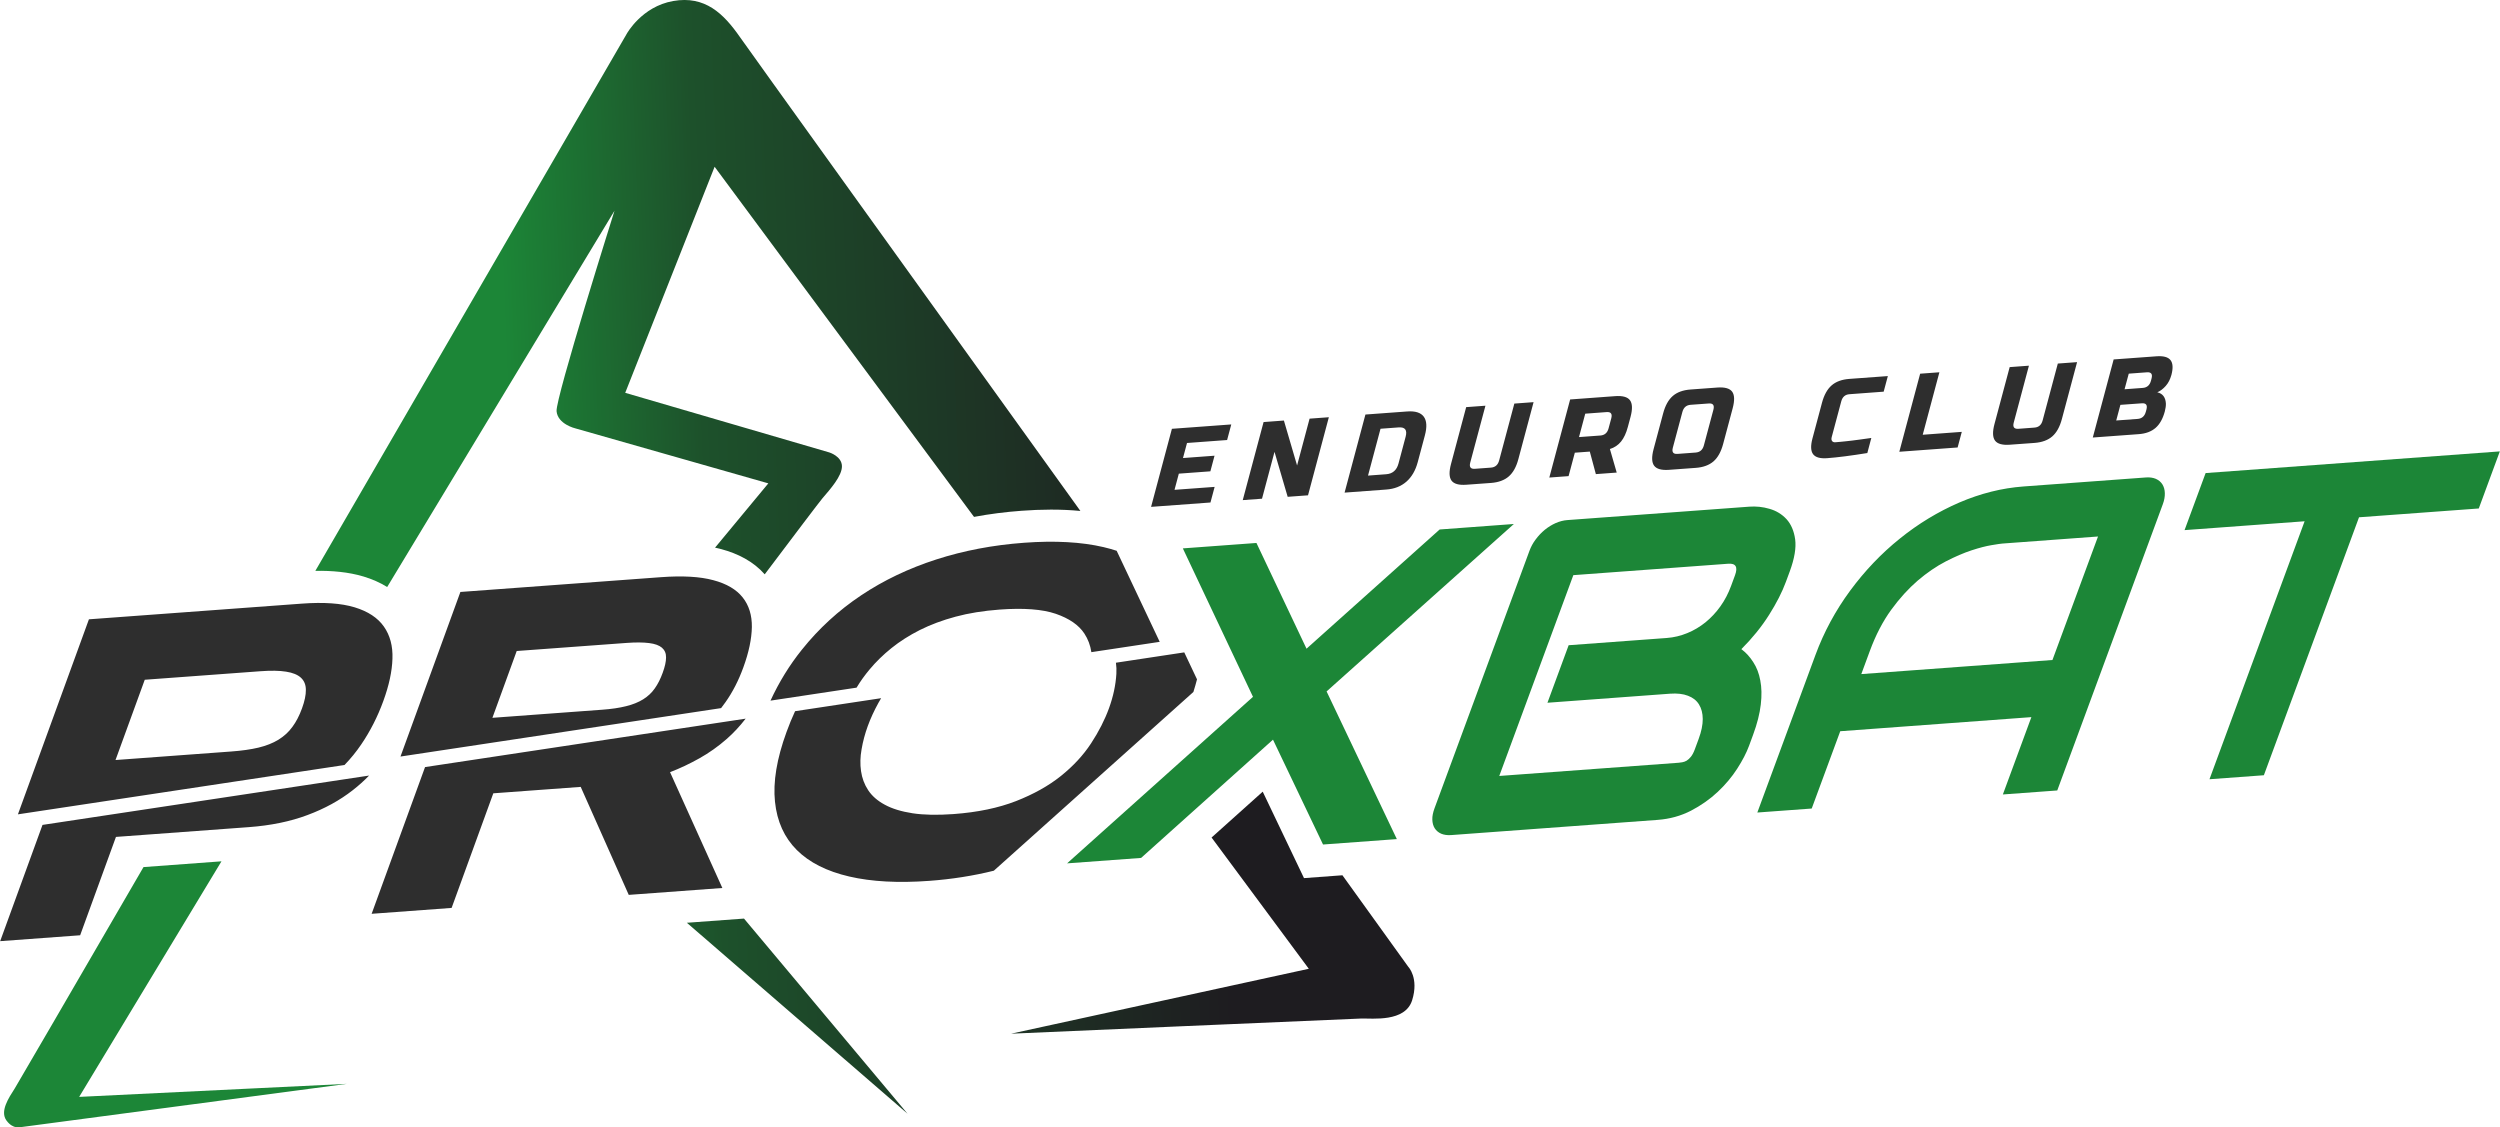 <?xml version="1.0" encoding="UTF-8"?> <svg xmlns="http://www.w3.org/2000/svg" width="102" height="46" viewBox="0 0 102 46" fill="none"><g clip-path="url(#clip0_46_1992)"><path fill-rule="evenodd" clip-rule="evenodd" d="M15.059 31.643C14.852 31.856 14.629 32.057 14.389 32.243C13.859 32.657 13.245 32.994 12.545 33.254C11.844 33.518 11.045 33.681 10.153 33.747L4.731 34.146L3.27 38.159L0.007 38.399L1.734 33.656L15.059 31.643ZM15.64 28.601C15.871 27.967 15.997 27.39 16.012 26.873C16.031 26.356 15.912 25.919 15.662 25.563C15.412 25.207 15.016 24.945 14.471 24.779C13.926 24.613 13.208 24.562 12.316 24.628L3.628 25.268L0.731 33.225L14.056 31.212C14.308 30.952 14.535 30.672 14.739 30.372C15.11 29.826 15.41 29.235 15.64 28.601ZM16.34 30.867L29.421 28.891C29.483 28.811 29.543 28.729 29.603 28.645C29.893 28.234 30.135 27.762 30.33 27.225C30.553 26.613 30.667 26.067 30.676 25.585C30.682 25.102 30.558 24.697 30.301 24.375C30.044 24.05 29.645 23.815 29.101 23.671C28.558 23.524 27.847 23.484 26.967 23.549L18.784 24.152L16.34 30.867ZM31.436 28.586L34.948 28.056C35.101 27.8 35.281 27.55 35.483 27.309C35.737 27.005 36.032 26.716 36.372 26.442C36.711 26.169 37.099 25.922 37.533 25.703C37.965 25.487 38.453 25.304 38.99 25.16C39.528 25.015 40.125 24.92 40.782 24.871C41.762 24.799 42.527 24.856 43.076 25.043C43.624 25.233 44.012 25.499 44.242 25.848C44.392 26.078 44.487 26.331 44.528 26.608L47.316 26.187L45.56 22.472C45.392 22.417 45.214 22.367 45.028 22.323C44.12 22.111 43.036 22.052 41.775 22.145C40.513 22.238 39.323 22.464 38.2 22.826C37.077 23.188 36.055 23.675 35.136 24.289C34.216 24.903 33.41 25.641 32.718 26.506C32.211 27.137 31.784 27.831 31.436 28.586ZM12.322 28.901C12.215 29.195 12.084 29.45 11.929 29.658C11.777 29.869 11.584 30.042 11.358 30.182C11.129 30.321 10.86 30.427 10.546 30.503C10.235 30.577 9.862 30.63 9.436 30.661L4.713 31.009L5.906 27.734L10.628 27.386C11.054 27.355 11.406 27.36 11.674 27.404C11.945 27.446 12.146 27.529 12.279 27.652C12.41 27.774 12.479 27.938 12.479 28.146C12.483 28.352 12.43 28.604 12.322 28.901ZM27.038 27.449C26.949 27.695 26.842 27.909 26.715 28.087C26.592 28.265 26.433 28.412 26.24 28.533C26.048 28.652 25.818 28.745 25.546 28.812C25.272 28.881 24.944 28.93 24.562 28.957L20.09 29.287L21.082 26.561L25.555 26.232C25.936 26.204 26.246 26.206 26.483 26.237C26.721 26.266 26.893 26.33 27.007 26.426C27.12 26.525 27.178 26.656 27.175 26.825C27.175 26.994 27.128 27.203 27.038 27.449ZM18.426 37.043L15.163 37.283L17.342 31.297L30.423 29.321C30.184 29.631 29.926 29.907 29.65 30.15C29.302 30.454 28.931 30.718 28.538 30.938C28.142 31.16 27.743 31.349 27.338 31.505L29.472 36.23L25.653 36.511L23.693 32.105L20.127 32.367L18.426 37.043ZM40.548 35.525C39.707 35.734 38.83 35.872 37.913 35.939C36.651 36.032 35.564 35.974 34.65 35.762C33.736 35.55 33.022 35.191 32.511 34.682C32.001 34.174 31.702 33.517 31.619 32.709C31.535 31.905 31.692 30.957 32.09 29.866C32.196 29.574 32.312 29.291 32.439 29.017L35.95 28.486C35.912 28.549 35.876 28.613 35.84 28.677C35.663 28.997 35.519 29.312 35.406 29.621C35.291 29.937 35.207 30.25 35.153 30.567C35.096 30.881 35.089 31.183 35.13 31.462C35.171 31.745 35.266 32.005 35.421 32.239C35.575 32.473 35.801 32.672 36.097 32.831C36.392 32.993 36.77 33.11 37.23 33.181C37.689 33.251 38.247 33.262 38.905 33.214C39.884 33.142 40.734 32.965 41.453 32.685C42.173 32.402 42.782 32.063 43.285 31.66C43.79 31.254 44.199 30.813 44.514 30.332C44.831 29.848 45.075 29.37 45.247 28.896C45.419 28.423 45.52 27.956 45.548 27.493C45.557 27.335 45.551 27.183 45.53 27.039L48.318 26.617L48.838 27.717C48.795 27.884 48.746 28.057 48.69 28.233L40.548 35.525Z" fill="#2E2E2E"></path><path fill-rule="evenodd" clip-rule="evenodd" d="M53.306 26.467L58.738 21.603L61.766 21.379L54.125 28.21L56.991 34.235L53.98 34.456L51.938 30.178L46.557 35.003L43.537 35.225L51.122 28.431L48.26 22.374L51.263 22.153L53.306 26.467ZM71.361 30.429L71.525 29.983C71.694 29.527 71.797 29.114 71.84 28.745C71.883 28.376 71.876 28.049 71.82 27.762C71.767 27.476 71.672 27.227 71.534 27.018C71.4 26.804 71.238 26.628 71.048 26.485C71.493 26.038 71.87 25.576 72.177 25.089C72.483 24.605 72.711 24.157 72.863 23.744L73.025 23.306C73.216 22.786 73.288 22.352 73.243 22.007C73.195 21.663 73.077 21.388 72.89 21.182C72.702 20.979 72.47 20.838 72.196 20.76C71.923 20.679 71.646 20.652 71.373 20.672L63.95 21.219C63.793 21.23 63.633 21.272 63.475 21.34C63.315 21.411 63.168 21.502 63.026 21.617C62.888 21.731 62.763 21.863 62.655 22.01C62.543 22.158 62.461 22.313 62.401 22.476L58.528 32.979C58.466 33.147 58.434 33.301 58.439 33.44C58.443 33.577 58.475 33.697 58.536 33.793C58.599 33.89 58.685 33.964 58.8 34.015C58.915 34.063 59.052 34.083 59.21 34.071L67.632 33.451C68.127 33.415 68.578 33.289 68.991 33.077C69.401 32.863 69.763 32.609 70.08 32.312C70.396 32.015 70.663 31.698 70.877 31.364C71.095 31.026 71.254 30.717 71.361 30.429ZM69.306 30.146C69.419 29.84 69.473 29.571 69.472 29.336C69.471 29.101 69.419 28.902 69.318 28.74C69.219 28.578 69.067 28.461 68.868 28.386C68.67 28.309 68.424 28.282 68.136 28.303L63.136 28.672L64.001 26.325L68.003 26.03C68.294 26.009 68.571 25.941 68.838 25.832C69.108 25.723 69.355 25.574 69.585 25.39C69.812 25.204 70.017 24.986 70.193 24.738C70.37 24.49 70.514 24.215 70.627 23.909L70.788 23.471C70.912 23.135 70.823 22.978 70.514 23L64.192 23.466L61.17 31.659L68.491 31.12C68.532 31.117 68.58 31.11 68.64 31.1C68.698 31.09 68.757 31.068 68.814 31.036C68.869 31.003 68.929 30.948 68.99 30.875C69.048 30.802 69.102 30.7 69.148 30.574L69.306 30.146ZM83.936 32.251L81.717 32.414L82.88 29.259L75.082 29.834L73.918 32.988L71.699 33.151L74.07 26.724C74.415 25.788 74.889 24.91 75.485 24.101C76.084 23.289 76.76 22.579 77.516 21.973C78.27 21.364 79.08 20.875 79.942 20.502C80.804 20.133 81.675 19.913 82.558 19.848L87.558 19.48C87.709 19.469 87.844 19.489 87.959 19.537C88.073 19.588 88.162 19.662 88.225 19.761C88.287 19.861 88.322 19.98 88.325 20.12C88.33 20.26 88.303 20.41 88.243 20.572L83.936 32.251ZM75.941 27.503L83.74 26.928L85.599 21.889L81.699 22.177C81.629 22.182 81.482 22.204 81.256 22.242C81.029 22.279 80.757 22.35 80.438 22.454C80.122 22.558 79.772 22.708 79.387 22.906C79.005 23.104 78.624 23.364 78.244 23.687C77.866 24.013 77.503 24.411 77.161 24.88C76.821 25.348 76.529 25.909 76.289 26.56L75.941 27.503ZM101.134 20.746L96.248 21.105L92.366 31.63L90.147 31.793L94.028 21.268L89.13 21.629L89.989 19.301L101.993 18.417L101.134 20.746Z" fill="#1C8637"></path><path fill-rule="evenodd" clip-rule="evenodd" d="M49.387 20.502L46.964 20.68L47.814 17.495L50.236 17.317L50.066 17.953L48.43 18.074L48.266 18.688L49.553 18.593L49.383 19.23L48.096 19.325L47.92 19.985L49.557 19.865L49.387 20.502ZM53.367 20.209L52.537 20.27L52 18.436L51.49 20.347L50.704 20.405L51.554 17.22L52.383 17.158L52.921 18.992L53.431 17.081L54.217 17.023L53.367 20.209ZM57.411 16.788C57.74 16.763 57.966 16.834 58.089 16.999C58.212 17.164 58.227 17.418 58.136 17.76L57.844 18.853C57.753 19.195 57.598 19.462 57.381 19.652C57.163 19.842 56.89 19.95 56.561 19.973L54.859 20.099L55.709 16.913L57.411 16.788ZM57.35 17.818C57.423 17.545 57.328 17.419 57.066 17.438L56.325 17.493L55.815 19.404L56.556 19.349C56.818 19.33 56.986 19.184 57.059 18.911L57.35 17.818ZM61.785 16.466L62.57 16.408L61.95 18.729C61.866 19.048 61.735 19.284 61.558 19.438C61.382 19.592 61.14 19.681 60.835 19.704L59.831 19.777C59.526 19.8 59.322 19.744 59.223 19.61C59.123 19.476 59.116 19.25 59.201 18.931L59.82 16.611L60.606 16.553L59.986 18.873C59.938 19.055 60.001 19.14 60.175 19.127L60.83 19.079C61.005 19.066 61.116 18.969 61.165 18.787L61.785 16.466ZM64.062 16.298L65.895 16.163C66.201 16.14 66.404 16.196 66.503 16.33C66.603 16.464 66.611 16.691 66.526 17.009L66.416 17.419C66.349 17.671 66.257 17.869 66.139 18.015C66.022 18.16 65.87 18.262 65.684 18.32L65.962 19.281L65.111 19.344L64.864 18.425L64.253 18.47L63.998 19.426L63.212 19.484L64.062 16.298ZM65.74 17.067C65.788 16.885 65.725 16.8 65.551 16.813L64.678 16.878L64.423 17.833L65.296 17.769C65.47 17.756 65.582 17.658 65.63 17.477L65.74 17.067ZM69.907 16.716C69.955 16.533 69.892 16.449 69.718 16.462L68.976 16.516C68.801 16.529 68.69 16.627 68.641 16.809L68.252 18.265C68.204 18.447 68.267 18.532 68.441 18.519L69.183 18.464C69.358 18.451 69.47 18.354 69.518 18.172L69.907 16.716ZM70.304 18.114C70.219 18.433 70.088 18.669 69.912 18.823C69.735 18.977 69.494 19.066 69.188 19.089L68.097 19.169C67.791 19.191 67.589 19.135 67.489 19.001C67.389 18.868 67.382 18.641 67.467 18.323L67.856 16.867C67.941 16.548 68.071 16.312 68.248 16.157C68.424 16.003 68.665 15.915 68.971 15.892L70.062 15.812C70.368 15.789 70.571 15.845 70.671 15.979C70.77 16.113 70.778 16.339 70.693 16.658L70.304 18.114ZM76.187 18.484C75.521 18.592 74.975 18.662 74.547 18.694C74.262 18.715 74.071 18.66 73.974 18.531C73.878 18.401 73.869 18.188 73.948 17.89L74.337 16.434C74.422 16.115 74.553 15.879 74.729 15.725C74.906 15.57 75.147 15.482 75.453 15.459L77.024 15.344L76.854 15.98L75.457 16.084C75.283 16.097 75.171 16.194 75.123 16.376L74.734 17.832C74.715 17.902 74.72 17.956 74.749 17.994C74.777 18.032 74.822 18.049 74.883 18.044C74.944 18.04 75.011 18.034 75.084 18.027C75.158 18.02 75.234 18.013 75.313 18.004C75.393 17.995 75.473 17.986 75.553 17.977C75.634 17.968 75.739 17.954 75.868 17.936C75.997 17.918 76.158 17.895 76.35 17.869L76.187 18.484ZM78.447 17.738L80.041 17.62L79.871 18.257L77.492 18.432L78.342 15.247L79.127 15.189L78.447 17.738ZM83.959 14.833L84.745 14.775L84.125 17.096C84.04 17.415 83.909 17.651 83.733 17.805C83.556 17.959 83.315 18.048 83.009 18.071L82.005 18.144C81.7 18.167 81.497 18.111 81.397 17.977C81.298 17.843 81.29 17.617 81.375 17.299L81.995 14.978L82.78 14.92L82.161 17.241C82.112 17.423 82.176 17.507 82.35 17.495L83.005 17.446C83.179 17.434 83.291 17.336 83.339 17.154L83.959 14.833ZM86.237 14.665L87.983 14.537C88.268 14.516 88.459 14.568 88.557 14.693C88.655 14.818 88.667 15.019 88.594 15.295C88.544 15.477 88.468 15.627 88.361 15.747C88.256 15.866 88.141 15.953 88.018 16.006C88.236 16.056 88.353 16.208 88.368 16.462C88.371 16.554 88.357 16.662 88.324 16.787C88.244 17.084 88.119 17.308 87.948 17.457C87.777 17.606 87.549 17.692 87.264 17.713L85.386 17.851L86.237 14.665ZM87.575 16.708C87.623 16.526 87.56 16.442 87.385 16.455L86.512 16.518L86.342 17.156L87.215 17.092C87.39 17.078 87.502 16.981 87.55 16.799L87.575 16.708ZM87.783 15.444C87.832 15.262 87.769 15.177 87.594 15.19L86.853 15.245L86.682 15.882L87.424 15.827C87.599 15.814 87.711 15.717 87.759 15.535L87.783 15.444Z" fill="#2E2E2E"></path><path fill-rule="evenodd" clip-rule="evenodd" d="M14.151 44.221L0.848 45.987C0.848 45.987 0.538 46.09 0.264 45.717C-0.01 45.344 0.348 44.803 0.606 44.401C0.682 44.283 2.839 40.572 5.855 35.377L9.036 35.142L3.23 44.753L14.151 44.221ZM12.866 23.291C19.179 12.405 25.57 1.381 25.57 1.381C25.57 1.381 26.175 0.268 27.468 0.041C28.761 -0.185 29.517 0.546 30.191 1.514C30.528 1.999 37.347 11.485 44.08 20.847C43.282 20.77 42.469 20.781 41.682 20.839C41.03 20.887 40.382 20.969 39.74 21.089L29.156 6.804L25.509 16.027L33.835 18.459C33.835 18.459 34.342 18.613 34.351 19.016C34.36 19.419 33.864 19.97 33.552 20.335C33.425 20.486 32.383 21.863 31.201 23.432C30.733 22.903 30.103 22.585 29.429 22.405C29.345 22.382 29.26 22.362 29.174 22.344L31.348 19.721L23.473 17.477C23.473 17.477 22.756 17.309 22.708 16.778C22.661 16.247 25.072 8.597 25.072 8.597L15.797 23.95C15.502 23.767 15.179 23.627 14.84 23.524C14.215 23.335 13.531 23.28 12.866 23.291ZM54.771 35.711L57.46 39.448C57.46 39.448 57.899 39.9 57.616 40.808C57.334 41.716 55.992 41.543 55.537 41.556C55.082 41.57 41.25 42.175 41.25 42.175L53.399 39.526L49.432 34.171L51.519 32.3L53.203 35.827L54.771 35.711ZM30.355 37.478L37.028 45.44L28.024 37.649L30.355 37.478Z" fill="url(#paint0_linear_46_1992)"></path></g><defs><linearGradient id="paint0_linear_46_1992" x1="49.691" y1="25.403" x2="21.081" y2="26.523" gradientUnits="userSpaceOnUse"><stop stop-color="#1E1C20"></stop><stop offset="0.722" stop-color="#1D512B"></stop><stop offset="1" stop-color="#1C8637"></stop></linearGradient><clipPath id="clip0_46_1992"><rect width="102" height="46" fill="white"></rect></clipPath></defs></svg> 